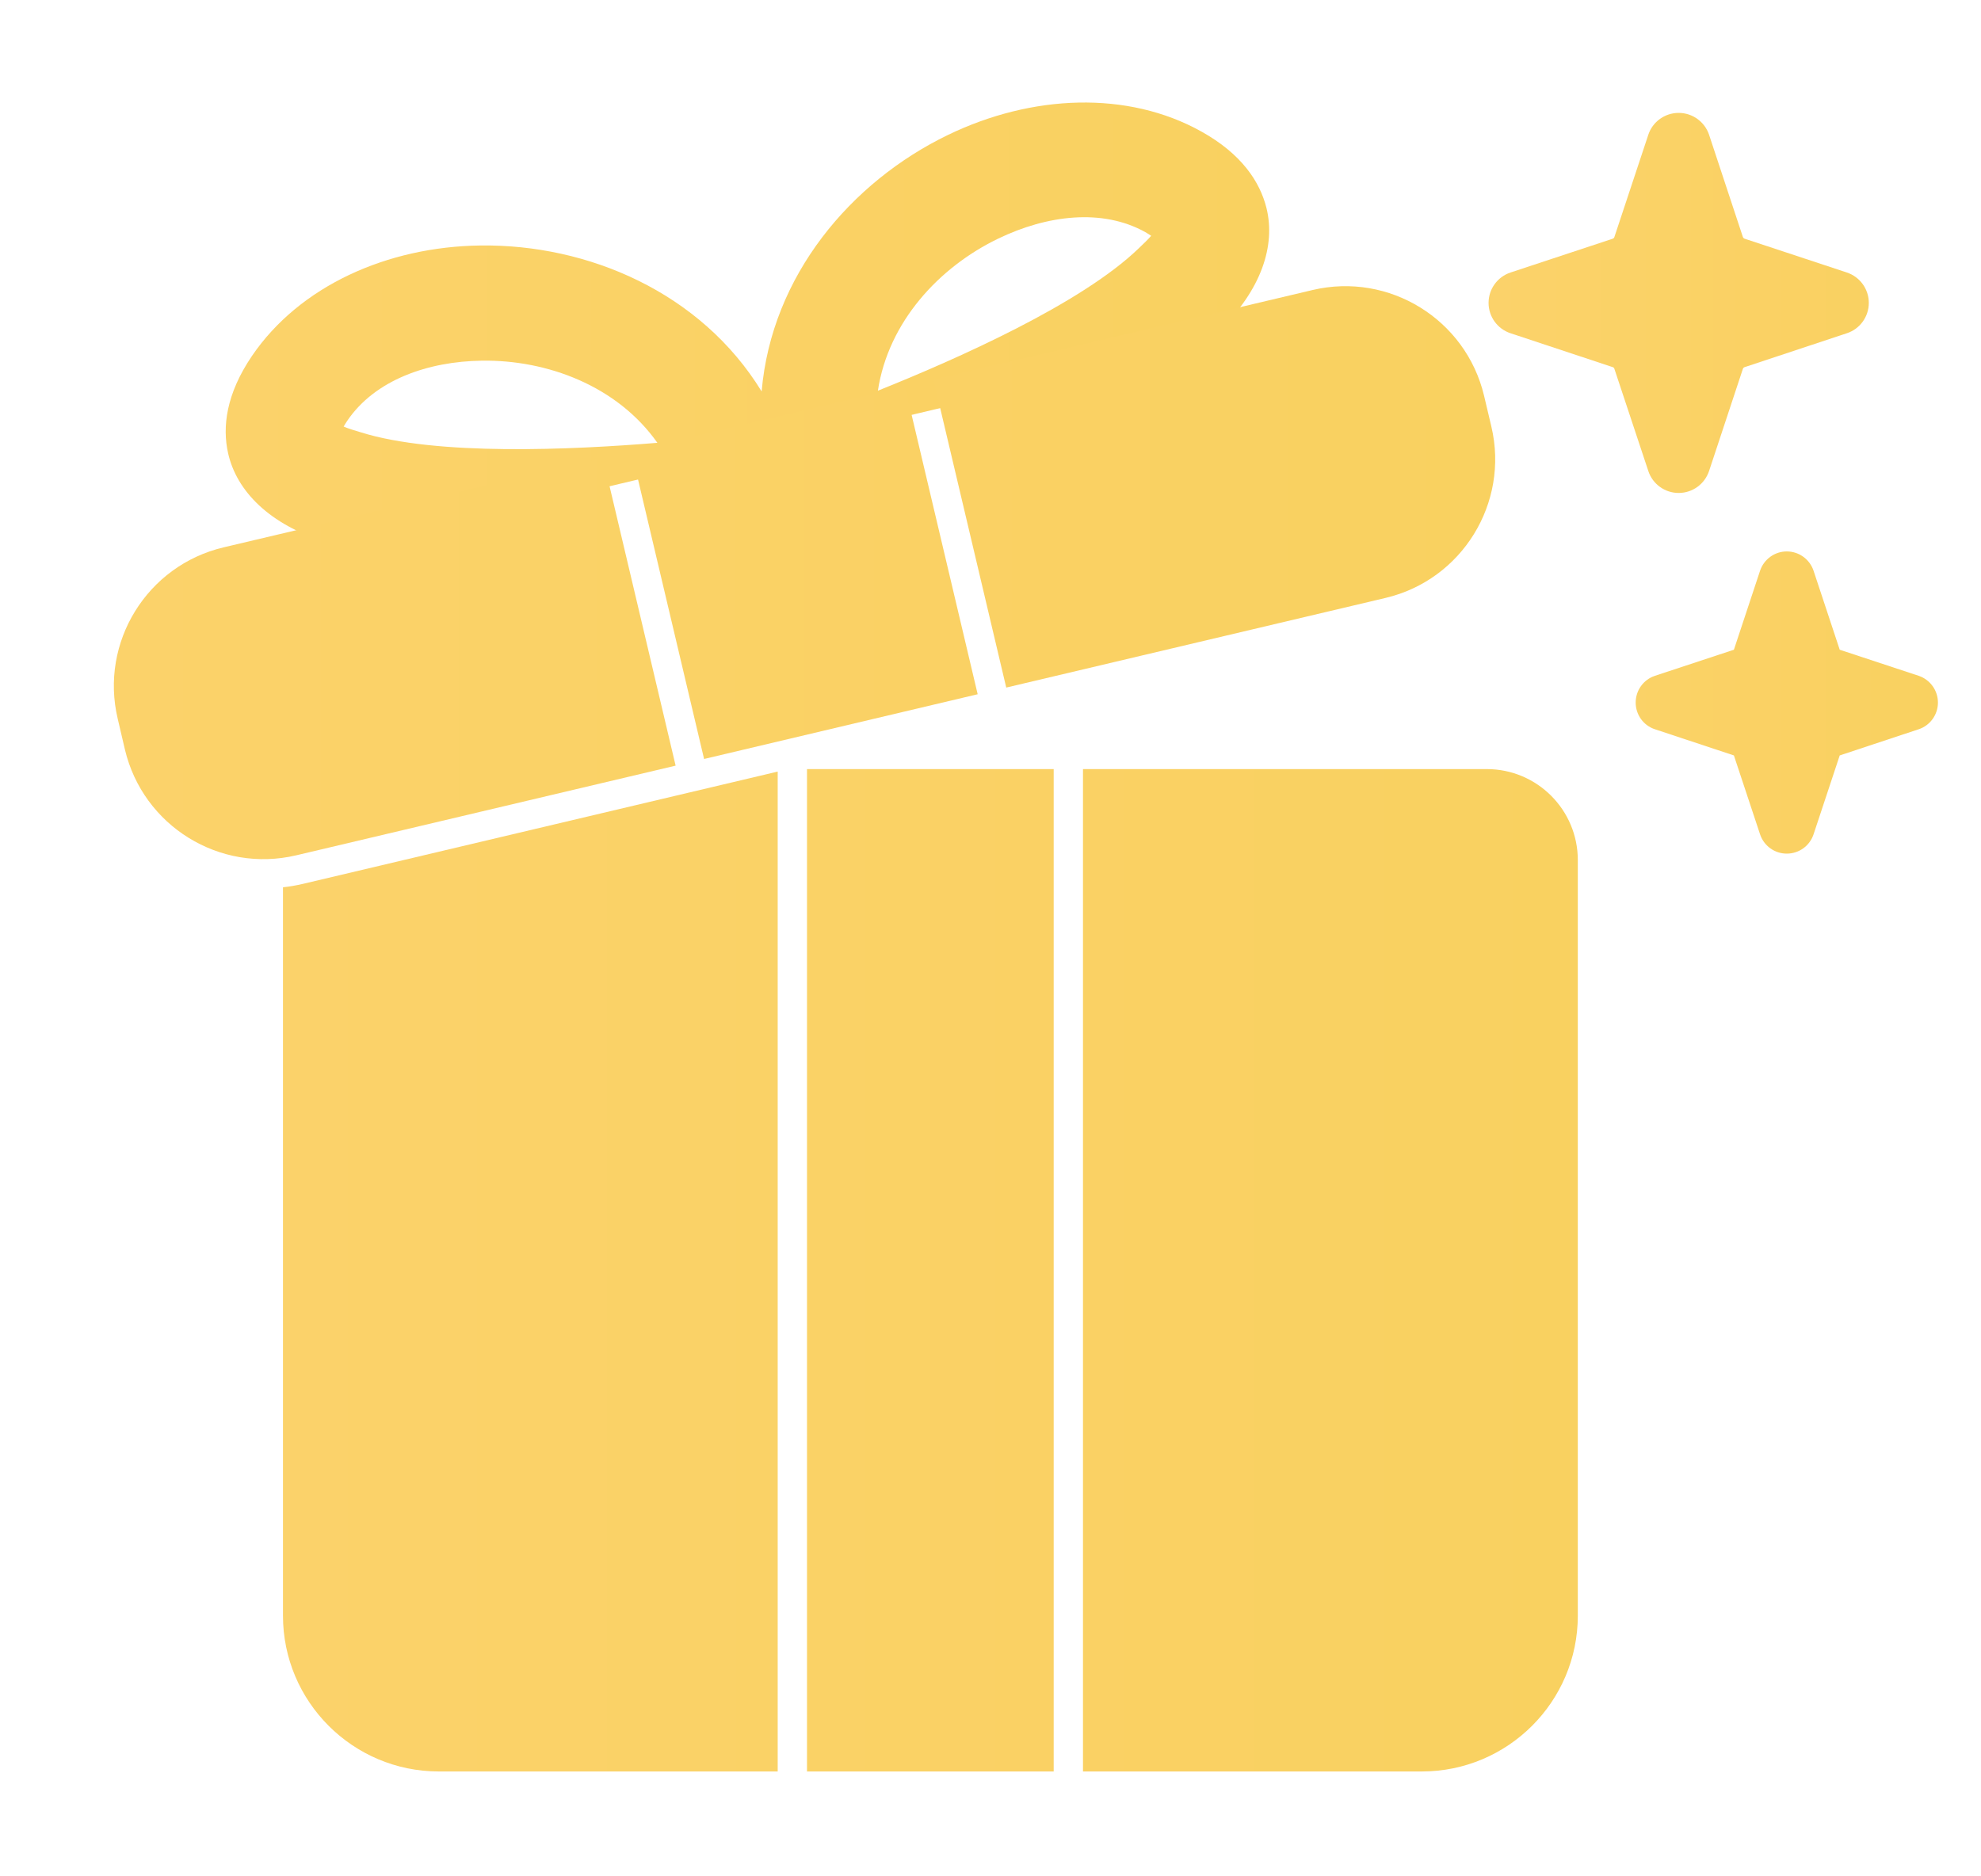 <svg xmlns="http://www.w3.org/2000/svg" width="19" height="18" viewBox="0 0 19 18" fill="none">
  <g clip-path="url(#clip0_1501_2367)">
    <path fill-rule="evenodd" clip-rule="evenodd" d="M16.63 6.233L15.873 6.483C15.762 6.52 15.688 6.623 15.688 6.74C15.688 6.856 15.762 6.96 15.873 6.996L16.63 7.247L16.881 8.004C16.918 8.115 17.021 8.189 17.137 8.189C17.254 8.189 17.357 8.115 17.394 8.004L17.645 7.247L18.402 6.996C18.512 6.96 18.587 6.856 18.587 6.74C18.587 6.623 18.512 6.52 18.402 6.483L17.645 6.233L17.394 5.475C17.357 5.365 17.254 5.29 17.137 5.29C17.021 5.29 16.918 5.365 16.881 5.475L16.63 6.233ZM15.809 1.293L15.484 2.273C15.482 2.281 15.476 2.287 15.468 2.29L14.488 2.614C14.362 2.656 14.277 2.773 14.277 2.906C14.277 3.038 14.362 3.156 14.488 3.197L15.468 3.522C15.476 3.524 15.482 3.531 15.484 3.539L15.809 4.518C15.85 4.644 15.968 4.729 16.1 4.729C16.233 4.729 16.35 4.644 16.392 4.518L16.716 3.539C16.719 3.531 16.725 3.524 16.733 3.522L17.713 3.197C17.839 3.156 17.924 3.038 17.924 2.906C17.924 2.773 17.839 2.656 17.713 2.614L16.733 2.29C16.725 2.287 16.719 2.281 16.716 2.273L16.392 1.293C16.35 1.168 16.233 1.083 16.1 1.083C15.968 1.083 15.85 1.168 15.809 1.293Z" fill="url(#paint0_linear_1501_2367)"/>
    <path fill-rule="evenodd" clip-rule="evenodd" d="M7.305 3.755C6.722 2.804 5.638 2.341 4.606 2.355C3.712 2.367 2.874 2.744 2.417 3.414C2.168 3.781 2.131 4.097 2.188 4.349C2.27 4.713 2.585 5.031 3.125 5.2C3.182 5.218 3.242 5.235 3.304 5.25C3.326 5.255 3.348 5.255 3.37 5.25L11.493 3.33C11.515 3.325 11.535 3.315 11.552 3.301C11.601 3.259 11.647 3.217 11.69 3.176C12.097 2.783 12.236 2.357 12.147 1.996C12.084 1.744 11.91 1.478 11.523 1.262C10.815 0.867 9.897 0.905 9.091 1.295C8.163 1.744 7.4 2.644 7.305 3.755ZM6.305 4.248C5.92 3.702 5.249 3.451 4.622 3.46C4.102 3.467 3.596 3.646 3.331 4.036C3.318 4.056 3.306 4.074 3.296 4.092C3.341 4.112 3.397 4.128 3.456 4.146C4.185 4.376 5.488 4.315 6.305 4.248ZM11.041 2.262C11.024 2.25 11.005 2.239 10.985 2.227C10.573 1.997 10.041 2.063 9.572 2.29C9.007 2.563 8.52 3.088 8.42 3.748C9.181 3.443 10.373 2.913 10.922 2.382C10.966 2.339 11.009 2.3 11.041 2.262Z" fill="url(#paint1_linear_1501_2367)"/>
    <path fill-rule="evenodd" clip-rule="evenodd" d="M5.782 4.392L2.144 5.251C1.41 5.425 0.955 6.161 1.129 6.895L1.198 7.19C1.372 7.924 2.108 8.379 2.842 8.205L6.48 7.345L5.782 4.392ZM9.377 6.66L6.753 7.281L6.055 4.327L8.679 3.707L9.377 6.66ZM8.953 3.642L9.651 6.596L13.289 5.736C14.022 5.563 14.477 4.826 14.304 4.093L14.234 3.797C14.06 3.064 13.324 2.609 12.59 2.782L8.953 3.642Z" fill="url(#paint2_linear_1501_2367)"/>
    <path fill-rule="evenodd" clip-rule="evenodd" d="M7.459 7.402L2.906 8.479C2.842 8.494 2.778 8.505 2.714 8.512V15.499C2.714 16.324 3.384 16.994 4.209 16.994H7.459V7.402ZM10.106 7.378V16.994H7.74V7.378H10.106ZM10.387 7.378V16.994H13.637C14.462 16.994 15.133 16.324 15.133 15.499C15.133 15.499 15.133 10.224 15.133 8.251C15.133 7.769 14.742 7.378 14.26 7.378H10.387Z" fill="url(#paint3_linear_1501_2367)"/>
  </g>
  <defs>
    <linearGradient id="paint0_linear_1501_2367" x1="14.277" y1="4.636" x2="18.587" y2="4.636" gradientUnits="userSpaceOnUse">
      <stop stop-color="#FBD26A"/>
      <stop offset="1" stop-color="#F9D160"/>
    </linearGradient>
    <linearGradient id="paint1_linear_1501_2367" x1="2.165" y1="3.119" x2="12.173" y2="3.119" gradientUnits="userSpaceOnUse">
      <stop stop-color="#FBD26A"/>
      <stop offset="1" stop-color="#F9D160"/>
    </linearGradient>
    <linearGradient id="paint2_linear_1501_2367" x1="1.092" y1="5.494" x2="14.341" y2="5.494" gradientUnits="userSpaceOnUse">
      <stop stop-color="#FBD26A"/>
      <stop offset="1" stop-color="#F9D160"/>
    </linearGradient>
    <linearGradient id="paint3_linear_1501_2367" x1="2.714" y1="12.186" x2="15.133" y2="12.186" gradientUnits="userSpaceOnUse">
      <stop stop-color="#FBD26A"/>
      <stop offset="1" stop-color="#F9D160"/>
    </linearGradient>
    <clipPath id="clip0_1501_2367">
      <rect width="18" height="18" fill="white" transform="translate(0.846)"/>
    </clipPath>
  </defs>
</svg>